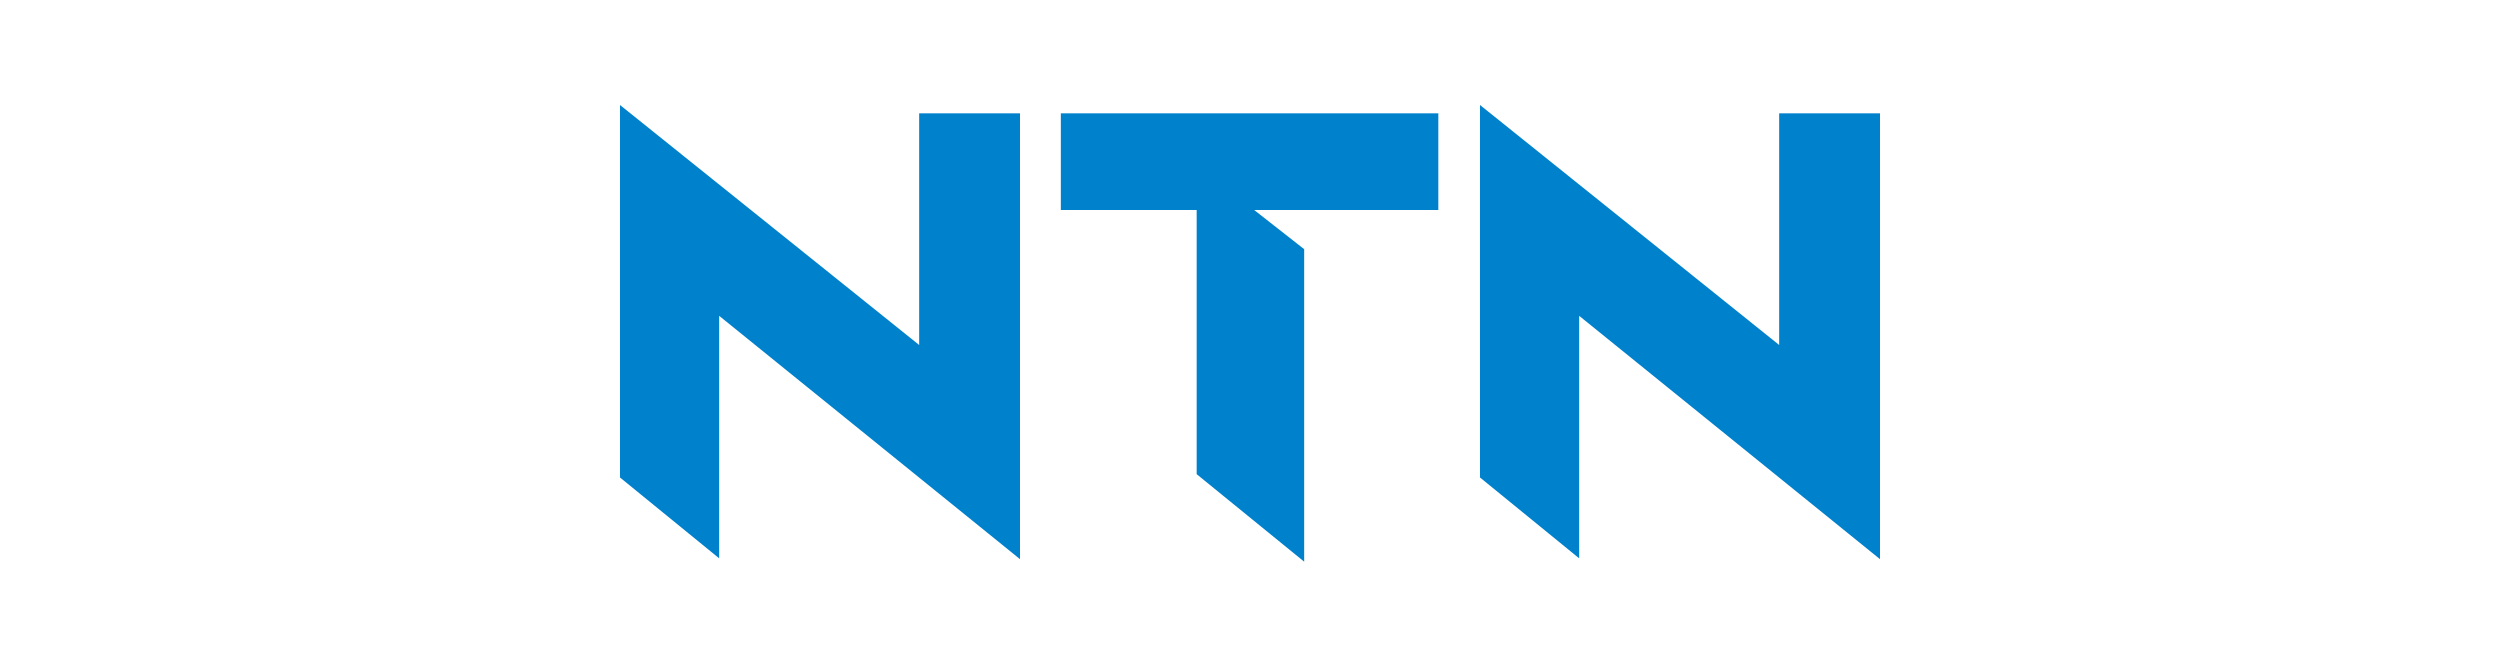 <?xml version="1.0" encoding="UTF-8"?>
<svg id="_レイヤー_1" data-name="レイヤー_1" xmlns="http://www.w3.org/2000/svg" version="1.1" xmlns:xlink="http://www.w3.org/1999/xlink" viewBox="0 0 300 80">
  <!-- Generator: Adobe Illustrator 29.2.1, SVG Export Plug-In . SVG Version: 2.1.0 Build 116)  -->
  <defs>
    <style>
      .st0 {
        fill: url(#linear-gradient2);
      }

      .st1 {
        fill: #010101;
      }

      .st2 {
        fill: #231815;
      }

      .st3 {
        fill: #020202;
      }

      .st4 {
        fill: url(#linear-gradient1);
      }

      .st5 {
        fill: #009a41;
      }

      .st6 {
        fill: #803b2d;
      }

      .st7 {
        fill: #00797e;
      }

      .st8 {
        fill: #1d4290;
      }

      .st9 {
        fill: #251e1c;
      }

      .st10 {
        fill: #01a4ce;
      }

      .st11 {
        fill: #5bb431;
      }

      .st12 {
        fill: #0081cc;
      }

      .st13 {
        fill: #005bac;
      }

      .st14 {
        fill: url(#linear-gradient);
      }
    </style>
    <linearGradient id="linear-gradient" x1="-261.7" y1="-258.7" x2="-261.7" y2="-285.3" gradientUnits="userSpaceOnUse">
      <stop offset="0" stop-color="#94c8ee"/>
      <stop offset="1" stop-color="#1b4895"/>
    </linearGradient>
    <linearGradient id="linear-gradient1" x1="-166.7" y1="-258.7" x2="-166.7" y2="-285.3" xlink:href="#linear-gradient"/>
    <linearGradient id="linear-gradient2" x1="-200.2" y1="-258.7" x2="-200.2" y2="-285.3" xlink:href="#linear-gradient"/>
  </defs>
  <g>
    <path class="st7" d="M103.3-403.7c-8,0-13.5-2.1-13.5-7.4v-18h6.8v17.8c0,3.6,4.5,4.5,7.5,4.5h6.3v-22.3h6.5v25.4h-13.5Z"/>
    <polygon class="st7" points="162.2 -406.8 177.1 -406.8 177.1 -403.7 155.5 -403.7 155.5 -429.1 177.1 -429.1 177.1 -425.9 162.2 -425.9 162.2 -418.3 176.6 -418.3 176.6 -415.1 162.2 -415.1 162.2 -406.8"/>
    <polygon class="st7" points="190.2 -403.7 183.4 -403.7 183.4 -429.1 190.2 -429.1 190.2 -418.3 203.7 -418.3 203.7 -429.1 210.5 -429.1 210.5 -403.7 203.7 -403.7 203.7 -415.1 190.2 -415.1 190.2 -403.7"/>
    <polygon class="st7" points="232.7 -429.1 225.1 -429.1 213.7 -403.7 220.5 -403.7 228.9 -424.3 234.1 -411.7 225.1 -411.7 226.7 -408.5 235.4 -408.5 237.4 -403.7 244.2 -403.7 232.7 -429.1"/>
    <path class="st7" d="M130.4-403.7h-6.8v-25.4h13.2c6.5,0,12.1,1.9,12.1,7.1s-2.7,6-7.2,6.8l9.1,11.4h-7.7l-10.2-13.7h3c3.6,0,5.8-2.1,5.8-4.3s-2.2-4.3-5.8-4.3h-5.5v22.2Z"/>
    <path class="st7" d="M72.1-417l14.5-12.1h-8.2l-15.1,12,14.8,13.4h8.7l-14.7-13.3M63.4-429.1h-6.9v25.4h6.9v-25.4Z"/>
    <polygon class="st11" points="52.1 -396.8 56.5 -392.8 236.8 -392.8 219.2 -370.1 226.6 -370.1 247.3 -396.8 52.1 -396.8"/>
  </g>
  <g>
    <g>
      <g>
        <rect x="133.3" y="-548.2" width="5.8" height="14.2"/>
        <rect x="142" y="-548.2" width="5.8" height="14.2"/>
        <path d="M160.6-543.1c.5-3.1.6-5,.6-5.2h-6.1s0,0,0,0c0,.9-.4,21.8-17.2,23.2,0,0-1.1.1-3.6.1l-.5,5.8h2.2c10.2-.2,17.8-5.1,21.9-14.8,1.4-3.3,2.2-6.5,2.6-9.1"/>
        <path d="M211.6-534.4v.2c-.2,1.1-1.2,8.4-14,9.1,0,0-.6,0-5.7,0h0s0,0,0,0l-.5,5.9h4.4c15.6,0,19.8-9.1,19.9-9.5v.2c2.4-4.7,2.3-11,2.4-11.3h0s-27,.1-27,.1l-.3,5.3h20.7c0,0,0,0,0,0"/>
        <polygon points="193.1 -548.3 192.8 -543 217.6 -543 217.9 -548.3 193.1 -548.3"/>
        <polygon points="159.2 -524.7 158.7 -519.2 186.5 -519.2 186.1 -539.6 180.2 -539.6 180.5 -524.7 165.6 -524.7 175.5 -548.3 169.1 -548.3 159.2 -524.7"/>
      </g>
      <path class="st6" d="M108.3-508.9c2,0,3.6-1.6,3.6-3.6v-17.5c0-2,1.6-3.6,3.6-3.6h8.2c2,0,3.6-1.6,3.6-3.6v-8c0-2-1.6-3.6-3.6-3.6h-8c-2,0-3.6,1.6-3.6,3.6v7.7c0,2.1-1.7,3.8-3.8,3.8h-7.9c-2.1,0-3.8-1.7-3.8-3.8v-7.6c0-2.1,1.7-3.8,3.8-3.8h8c2,0,3.6-1.6,3.6-3.6v-5.8c0-2-1.6-3.6-3.6-3.6h-8.2c-2,0-3.6,1.6-3.6,3.6v5.7c0,2-1.5,3.6-3.4,3.6h-8.2c-2,0-3.6,1.6-3.6,3.6v8.2c0,2,1.6,3.6,3.6,3.6h8.1c2,0,3.6,1.6,3.6,3.6v17.5c0,2,1.6,3.6,3.6,3.6h8.2Z"/>
    </g>
    <g>
      <path d="M87.2-577.4c.3-.7.5-1.3.5-1.5h1.2c-.1.5-.4,1.2-.6,1.5h5.3v10.9h-10.5v-10.9h4ZM92.5-576.4h-8.2v2.2h8.2v-2.2ZM92.5-573.2h-8.2v2.3h8.2v-2.3ZM92.5-570h-8.2v2.4h8.2v-2.4Z"/>
      <path d="M97.7-574.5c.5.2,1.4.7,1.9,1.1.2-.3.4-.5.6-.9,0,0-.9-.6-1.8-1l.5-.8c.7.3,1.1.5,1.7.9.3-.6.4-1.1.5-1.6h-2.5c-.9,1.6-1.6,2.3-2.1,2.8l-.6-.9c1.2-1.1,1.9-2.1,2.5-4l1.1.2c-.1.4-.2.6-.4.9h3.2c0,.5-.1.9-.3,1.6h2v-2.7h1.1v2.7h3.5v1h-3.3c.6,2.2,1.8,3.3,3.3,4.4l-.7,1c-.7-.5-2.5-1.9-3.3-4.6-.5,1.6-1.3,3.4-4,4.7l-.7-1c2.2-.9,3.5-2.5,3.9-4.5h-2.2c-1.1,3.1-3.6,4.6-5,5.3l-.6-1c.8-.3,1.9-.9,3-2-.1-.1-.9-.7-1.8-1.1l.5-.7ZM96-567c.8-.7,1.4-1.5,1.7-2.7l1,.4c-.7,1.9-1.5,2.7-1.9,3l-.9-.7ZM100-566.4c0-.3.1-.7.1-1.7s0-1,0-1.3h1c.1.9.1,1.8.1,2.9h-1.2ZM103.7-566.4c0-.7-.2-1.5-.8-2.9l1-.2c.1.3.7,1.6.9,3h-1.1ZM107.8-566.3c-.5-1.1-1.3-2.3-2-3.2l.9-.5c.9.9,1.7,2.2,2.1,3l-1,.7ZM107.6-576.4c-.5-.6-.9-1-1.8-1.7l.8-.6c.6.4,1.4,1.1,1.8,1.7l-.8.7Z"/>
      <path d="M120.4-573.9c-1.1.1-8.4.9-8.4,4s1.7,1.7,4.6,1.7,3.5-.1,4.3-.2v1.3c-.9,0-2,.1-4,.1s-6.1,0-6.1-2.9,2.8-3.5,3.7-3.9c-.4-.9-.5-1.7-.5-4.5h1.3c0,.4,0,.7,0,1.4,0,1.4,0,2.2.4,2.7,1.5-.4,2.6-.7,4.7-1v1.3Z"/>
      <path d="M125.1-566.3h-1v-7c-.4.6-.6.9-.9,1.2l-.5-1.1c1.2-1.4,1.9-3.7,2.1-5.7l1.1.2c-.1.8-.3,1.8-.8,3.1v9.3ZM135.5-567.7l-.2,1.1h-3.6c-2.6,0-3.9-1-4.3-1.4-.5.9-1,1.3-1.4,1.7l-.6-1c.4-.3.8-.7,1.4-1.5-.8-1.2-1-2.8-1.1-3.3h.9c0,.4.2,1.3.6,2.2.4-1.1.5-2.2.5-3.2h-1.9v-1c.5-.8,1.4-2.4,1.7-3.2h-1.6v-1h2.7v1c-.5,1-1.1,2.1-1.7,3.2h1.7c0,2.9-.7,4.7-.8,5.1,0,0,1.3,1.3,3.9,1.3h3.7ZM132.1-578.8v.9h2.6v1.9h.6v.9h-.6v1.9h-2.6v1h2.8v.9h-2.8v1h3.2v.9h-3.2v1.2h-1v-1.2h-2.3v-.9h2.3v-1h-1.9v-.9h1.9v-1h-1.8v-.9h1.8v-1.1h-2.5v-.9h2.5v-1.1h-1.8v-.9h1.8v-.9h1ZM133.8-577.1h-1.6v1.1h1.6v-1.1ZM133.8-575.1h-1.6v1.1h1.6v-1.1Z"/>
      <path d="M149.2-570.5c-.6.6-1.1,1.1-2,1.7,1.1.7,2.1,1,2.5,1.2l-.6,1c-1.4-.5-3.2-1.5-4.5-3.2v2.5c0,.6-.3,1-1,1h-1.6l-.2-1.1h1.4c.3,0,.3-.1.3-.3v-3.6h-3.8v-.9h3.8v-1h-4.4v1.1c0,1-.1,3.6-1.3,5.9l-.9-1c.2-.4.6-1.1.9-2.4.1-.8.3-1.2.3-2.6v-5.6h4.9v-1h1.1v1h5.5v1h-10.4v2.8h4.4v-.9h-3.8v-.9h3.8v-.6h1.1v.6h4v1.8h1.1v.9h-1.1v1.9h-4c.3.6.8,1.2,1.7,1.9.2-.1,1.2-1,1.9-1.8l.9.7ZM143.1-568.5c-.6.3-.9.5-3.8,1.7l-.4-1c1.6-.5,3.6-1.4,4-1.6l.2.9ZM140.4-571.2c.9.4,1.3.7,2,1.2l-.7.8c-.6-.6-1-.8-1.9-1.2l.6-.8ZM144.6-575v.9h2.9v-.9h-2.9ZM144.6-573.2v1h2.9v-1h-2.9Z"/>
      <path d="M162.3-577v1.1h-6c-.3.8-.5,1.3-.9,1.9.9-.6,1.5-.8,2.2-.8s1.8.3,2.1,1.6c.3-.1,2.2-.9,3.4-1.3l.3,1.2c-1.1.3-2.1.6-3.5,1.2,0,.5,0,1.1,0,1.5s0,.6,0,1h-1.2c0-.3,0-.8,0-1.3s0-.5,0-.8c-1,.5-2.7,1.4-2.7,2.5s1.5,1.2,3,1.2,2.4,0,3.6-.2v1.2c-.7,0-1.9.1-3.2.1s-4.6,0-4.6-2.2,2.4-3.1,3.8-3.7c-.1-.8-.5-1.1-1.2-1.1s-1.7.4-2.7,1.4c-.6.9-1.5,2-1.9,2.5l-.8-.9c1.2-1.1,2.3-2.6,3.1-5.1h-2.8v-1.1h3.1c0-.4.2-.7.3-1.5h1.3c0,.5-.1.8-.3,1.5h5.6Z"/>
      <path d="M169.1-575.3h1.8v1h-1.8v.2c.4.6,1,1.5,1.9,2.4l-.6,1c-.3-.4-.8-1-1.2-2v6.3h-1.1v-6.2c-.6,1.4-1.2,2.3-2.2,3.4l-.5-1.2c1.2-1.1,2.2-3.2,2.5-4h-2.3v-1h2.4v-2c-1.2.1-1.8.1-2.2.2l-.2-1c1.3,0,3.4-.2,4.8-.7l.5,1c-.4.1-1,.3-1.8.4v2.2ZM178.2-571.7v1.1c.1,0-1.3.3-1.3.3v4.1h-1.1v-3.8l-4.7,1v-1.1c-.1,0,4.7-1,4.7-1v-7.6h1.1v7.4l1.3-.3ZM173.8-572.1c-.7-.8-1.6-1.4-2.3-1.9l.7-.8c.8.5,1.7,1.1,2.4,1.9l-.8.9ZM174.4-575.4c-1-1.1-1.9-1.7-2.3-2l.6-.8c1.1.7,1.6,1.1,2.4,1.9l-.7.9Z"/>
      <path d="M190.2-573.5c-1.1,1-2.3,1.7-3.4,2.2v.3h5.6v1h-5.6v2.7c0,.9-.7,1-1.1,1h-2.5l-.2-1.2h2.2c.4,0,.4,0,.4-.4v-2.1h-5.8v-1h5.8v-1.1h.6c.3-.1,1.4-.6,2.2-1.3h-6.4v-1h8.2v.9ZM188.9-576.6c.4-.7.9-1.9,1-2.2l1.2.4c-.3.6-.6,1.3-1,1.8h2v3h-1.1v-2h-9.7v2h-1.1v-3h2c-.3-.8-.7-1.5-.9-1.8l1-.4c.5.7.9,1.4,1,1.9l-.7.3h6.3ZM185.9-576.7c-.2-.6-.6-1.3-1-1.9l1-.4c.6.8.9,1.7,1,2l-1,.4Z"/>
      <path d="M205.6-576.9v1.1h-3.5v2.7c0,.3.1.6.2.9,0,.3,0,.7,0,1,0,3.6-3.2,4.2-5.5,4.3l-.4-1.1c3.6,0,4.6-1.2,4.8-2.8-.1.3-.6,1.3-2.1,1.3s-2.5-1.3-2.5-2.7,1.1-2.7,2.8-2.7,1.2.3,1.5.5v-1.5h-6.7v-1.1h6.7v-1.5s1.2,0,1.2,0v1.5h3.5ZM200.9-572.6c-.1-.4-.3-1.2-1.5-1.2s-1.7.4-1.7,1.7.3,1.7,1.5,1.7,1.7-.7,1.7-1.6v-.6Z"/>
      <path d="M215.3-577c-.3.2-.7.6-1.1.8-1.7,1.4-1.9,1.5-2.8,2.2.5-.2,1.3-.5,2.4-.5,2,0,3.6,1.1,3.6,3.4s-2.3,4-4.8,4-3.5-1-3.5-2.2,1-1.9,2.3-1.9,2.6.1,3.2,2.7c.4-.2,1.6-.8,1.6-2.5s-.2-2.4-2.8-2.4-4.2,1.3-6,3.1l-.7-1c1-.8,4.1-3.3,6.7-5.6-2.3.2-3.1.2-5.3.2v-1.2c2.9,0,4,0,7.2-.2v1ZM211.4-570.1c-.8,0-1.2.5-1.2.9,0,.7.9,1.3,2.4,1.3s.8,0,1.1-.1c-.3-1.3-1.1-2.1-2.3-2.1Z"/>
    </g>
  </g>
  <g>
    <path class="st1" d="M96.8-138.6v25.8h-20.7v25.8h-38.6c.1-.2.2-.4.3-.5,12.2-16.3,24.5-32.6,36.8-48.9.4-.5.7-1.2,1.1-1.6s.6-.6.6-.6h20.6Z"/>
    <polygon class="st10" points="74.7 -138.6 24.5 -100 24.5 -138.6 74.7 -138.6"/>
    <path class="st1" d="M229.6-138.6c0,.3,0,.3.2.4,2.5,4.3,5.4,8.6,7.8,13l.5.6v-14.1h7.3v25.8h-7.6c-.2-.3-.5-.6-.6-.8-2.7-4.3-5.2-8.7-7.8-13s-.3-.3-.4-.3l.2.8v13.3h-7.5v-25.8h7.8Z"/>
    <path class="st3" d="M259.6-139.1c1.3-.2,4,0,5.2.2s1,.2,1.4.4c2.4.7,5.2,2.7,6.5,4.9,4.1,6.9,2.4,17.2-5.4,20.6-.8.1-1.6.5-2.3.7s-1.8,0-2.7.2-.4.3-.9.2c-1.2-.2-2.4-.3-3.6-.5-2.1-.5-4.8-2.2-6.3-4s-2.1-3.8-2.5-5.7-.5-3.7-.4-5.5.2-.1.2-.2c.1-1,.2-1.7.5-2.7.9-2.6,2.7-5.2,5.1-6.7s1.3-.7,1.8-.9c1.1-.4,2.1-.5,3.2-.7s.1-.2.2-.2ZM260.7-132.4c-.6.3-1.2.6-1.8.9-.4.4-.9.9-1.2,1.3s-.1.4-.2.5c-.9,2.2-.9,5-.2,7.3s.2.7.4,1.1.4.3.4.5c.4.4.9.9,1.3,1.2s.6.3.7.4.4,0,.5.2c1.2,0,2.4,0,3.4-.5s.2-.3.4-.4.1,0,.2,0c.6-.5.9-1.1,1.3-1.7.6-2.1.8-4,.5-6.2s-.2-.1-.2-.2c0-.6-.1-1.2-.4-1.8s-.4-.5-.5-.7,0-.1,0-.2c-.1-.2-.4-.5-.6-.6s-.1,0-.2,0c-.4-.3-.8-.7-1.2-.9s-.4,0-.5-.2h-2.1Z"/>
    <path class="st3" d="M170.5-112.8v-25.8h14.3c0,0,.1.2.2.2,1.5.3,2.1.4,3.6,1.2s2.6,1.9,3.5,3.3,1.4,2.9,1.6,3.9c1.5,6.1-.2,14-6.7,16.6-.6.2-1.3.2-2,.4s-.1.2-.2.2h-14.3ZM178.4-132.2l-.3.3v12.5l.3.3h3.4c0,0,.1-.2.2-.2.4,0,.9,0,1.2-.2s.6-.3.7-.4.2-.3.4-.4.1,0,.2,0c.6-.4,1.1-1.4,1.3-2s.2-.8.4-1.2.2-.1.2-.2c0-.3,0-.7,0-1.1s.2-.1.2-.2c0-.4,0-1,0-1.4s-.2-.1-.2-.2c-.1-.9-.2-1.8-.5-2.7s-.6-1-.7-1.2-.5-.5-.6-.6-.1,0-.2,0c-.4-.3-.4-.3-.9-.5s-.6-.3-.7-.4c-.2,0-.5,0-.7,0s-.1-.2-.2-.2h-3.4Z"/>
    <path class="st3" d="M220.4-112.8h-8.3l-.3-.3c.1-.4-.1-.6-.2-.7-.2-.7-.3-1.4-.5-2.1s-.4-.6-.4-.6h-8l-.3.3c.1.4-.1.6-.2.7-.2.7-.3,1.5-.5,2.1s-.3.3-.2.6h-8.5l9.3-25.8h8.8l.3.3,9.1,25.5ZM209.1-122c0-.3-.1-.3-.2-.4-.4-1-.5-2.1-.9-3.2s-1-2.6-1.2-3.9.1-.6,0-.6c-.3.2-.2.4-.3.6-.5,2.3-1.3,4.5-2,6.8s-.2.1-.2.2c0,.2,0,.4,0,.6h4.8Z"/>
    <path class="st3" d="M169.1-112.8h-8.3l-.3-.3c0-.2,0-.4,0-.5-.2-.7-.6-1.6-.9-2.3s0-.4-.3-.6h-8l-.3.3c0,.2,0,.4,0,.5-.2.8-.7,1.7-.9,2.5s0,.3,0,.4h-8.5l9.3-25.8h8.8l.3.3,9.1,25.5ZM153.1-122h4.8c0-.3-.1-.3-.2-.4-.6-1.8-1.3-4.1-1.8-6.1s-.2-.9-.4-1.2.2-.5-.4-.4c0,.3,0,.7,0,1-.2,1.5-1.3,4-1.8,5.5s-.3.9-.4,1.1,0,.4,0,.6Z"/>
    <polygon class="st3" points="145.2 -138.6 145.2 -131.5 138.1 -131.5 138.1 -113.1 137.8 -112.8 129.7 -112.8 129.7 -131.5 122.6 -131.5 122.6 -138.6 145.2 -138.6"/>
  </g>
  <g>
    <g>
      <path class="st14" d="M-277.7-258.7c0-6.5,2.1-11.9,5.5-15.4,2.9-2.9,6.3-4.4,10.5-4.4s7.6,1.4,10.5,4.4c3.4,3.5,5.5,8.9,5.5,15.4h16.4c0-16.1-13.4-27.6-32.4-27.6s-32.4,11.5-32.4,27.6h16.4Z"/>
      <path class="st4" d="M-158.8-284.6c0-.4-.3-.7-.7-.7h-14.4c-.4,0-.7.3-.7.7v25.9h15.9v-25.9Z"/>
      <path class="st0" d="M-192.3-284.6c0-.4-.3-.7-.7-.7h-14.4c-.4,0-.7.3-.7.7v25.9h15.9v-25.9Z"/>
      <path class="st8" d="M-261.7-231c19,0,32.4-11.5,32.4-27.6h-16.4c0,6.5-2.1,11.9-5.5,15.5-2.9,2.9-6.3,4.4-10.5,4.4s-7.6-1.4-10.5-4.4c-3.4-3.5-5.5-8.9-5.5-15.5h-16.4c0,16.1,13.4,27.6,32.4,27.6Z"/>
      <path class="st8" d="M-173.9-232h14.4c.4,0,.7-.3.7-.7v-25.9h-15.9v25.9c0,.4.3.7.7.7Z"/>
      <path class="st8" d="M-208.7-245.3c-1.1,4.9-5.7,7.1-16.4,6.1-.5,0-.7.3-.7.6v6.4c0,.4.3.8.7.8,8.7,1,18.1.4,23.7-2.2,4.2-2,6.8-4.8,8-8.7.9-2.8,1.1-6.5,1.1-10.9v-5.6h-15.9v5.4c0,3,0,6-.5,8Z"/>
    </g>
    <g>
      <g>
        <path class="st9" d="M-274.2-309.8c-.1,0-.3.2-.5.5-.1.1-.2.3-.3.3-.1,0-.3,0-.7,0h-2.4c-.6,0-1.2,0-1.7,0-.2,0-.5,0-.7,0-.1,0-.3,0-.3,0,0,0,0,0,0,0,0,0,0,0,0,.1l.3.3c0,0,.1.1.2.1.1,0,.3,0,.5,0,.5,0,1,0,1.5,0s.5,0,.5.5,0,1.2-.1,1.4c0,.2-.1.2-.3.2-.3,0-.4,0-.5-.1-.2-.1-.4-.3-.5-.3,0,0-.2,0-.2,0-.2,0-.2,0-.2.2s0,.4,0,.7c0,.2,0,.4,0,.5,0,1.2,0,2.8,0,3.4,0,1,0,1.1,0,2.4,0,0,0,.2,0,.3,0,.4.2.6.5.6s.5-.1.7-.6c0-.3.2-.3.4-.3h2.7c.1,0,.3,0,.4.3,0,.2,0,.4.5.4s.8-.3.8-.9,0-.2,0-.5c0-.7,0-1.9,0-2.2,0-1.4,0-2.4,0-2.8,0-.1,0-.2,0-.2,0,0,.2-.2.3-.2,0,0,.1,0,.1-.2,0-.3-1-.9-1.2-.9s-.1,0-.2.1c0,0-.1.2-.2.2,0,.1-.2.1-.4.1h-1.6c-.2,0-.4,0-.4-.2s0-.1.8-1.4c.2-.4.3-.4.6-.4h2.2c.5,0,.8,0,.8-.2s-1.1-1.1-1.3-1.1ZM-275.6-302.3h-2.7c-.5,0-.5-.1-.5-.8s0-.8.5-.8h2.7c.5,0,.5.2.5.8s0,.8-.5.8ZM-275.6-304.4h-2.7c-.4,0-.4-.2-.4-.4v-.7c0-.2,0-.5.4-.5h2.7c.4,0,.4.2.4.4v.7c0,.2,0,.5-.4.5ZM-278.3-301.8h2.7c.1,0,.4,0,.4.5,0,1.1-.1,1.1-.4,1.1h-2.7c-.3,0-.4,0-.4-1.1s.2-.5.4-.5Z"/>
        <path class="st9" d="M-282.5-306c-.1,0-.2.1-.4.3-.2.3-.2.3-.4.3s-.4,0-.7,0c-.3,0-.5,0-.6,0h0c0,0-.5,0-.6,0s0,0,0,0,0,0,0,.1l.3.3c0,0,0,.1.2.1s0,0,.2,0c0,0,.1,0,.2,0s.1,0,.2,0c.3,0,.9,0,1.6,0h.3c.3,0,.7,0,.7-.2s-.7-.9-1-.9Z"/>
        <path class="st9" d="M-283.2-308.1c.2-.2.2-.2.3-.2.3,0,.9.8,1.1,1.3h0c.4.9.5,1.1.8,1.1s.6-.4.6-.8-.3-.9-.7-1.2c-.5-.4-1-.6-1.4-.7,0,0-.1,0-.1,0,0,0,0,0,0-.1.1-.1.2-.1.2-.2,0-.2-.1-.2-.5-.5,0,0,0,0-.2,0-.5-.3-.8-.5-.9-.5-.1,0-.1.1-.1.2,0,1-1.1,3.3-2.4,4.8,0,0-.1.2-.2.3-.3.3-.3.4-.3.4s0,0,0,0c0,0,.3,0,.5-.2,1.5-1.2,2.7-3.1,3.1-3.6Z"/>
        <path class="st9" d="M-280.9-300.1c0-.1,0-.6,0-.8,0-.5,0-1.4,0-1.7,0-.2,0-.2.1-.3,0,0,.2-.1.2-.2,0,0,.1-.1.1-.2,0-.2-.9-1-1-1s-.2,0-.2.2c0,0-.2.2-.2.3-.1.1-.2.2-.4.2h-1.3c-.9,0-1.7,0-2,0-.2,0-.5,0-.7,0s-.1,0-.1,0,0,0,0,.1l.3.3c0,0,.1.1.2.1.1,0,.8,0,1,0,.3,0,.4,0,.4.5s0,1,0,1.5c0,.3,0,1,0,1.8,0,1,0,2.2,0,2.6s0,.4.4.4c.8,0,.8-.6.8-1,0-1.6,0-3.3,0-4.9h0c0-.8,0-.8.4-.8h.5c.3,0,.4,0,.4.5v2c0,.8-.1.8-.5.8s-.4,0-.6,0-.2,0-.2.1,0,.1.3.4c.2.2.3.3.4.5.2.2.2.2.4.2s1.2-.3,1.2-1.4Z"/>
        <path class="st9" d="M-274-298.6c-.5-.3-2.2-.9-2.5-.9s-.1,0-.1.1,0,.1.3.3c.5.4,1.2,1,1.6,1.4.8.9.9,1,1.2,1s.5-.3.5-.7c0-.7-.7-1.1-1-1.3Z"/>
        <path class="st9" d="M-277.7-299.2s-.4-.3-.5-.3-.1,0-.2.2c0,0,0,.2-.1.2-.5.7-1.5,1.4-2,1.7-.5.3-1.2.6-1.5.9,0,0-.1,0-.1.1,0,0,0,0,0,0,.2,0,1.6-.3,2.3-.7.2-.1,1.6-.8,2.1-1h.2c0,0,0,0,0,0,.3,0,.5,0,.5-.3s-.3-.4-.6-.7Z"/>
      </g>
      <g>
        <path class="st9" d="M-258-309.1c.2.2.4.4.7.8h0c.4.5.5.6.6.6s.2,0,.3-.2c.2-.2.2-.5.1-.7-.1-.5-.6-.8-1.4-.8s-.4,0-.4,0c-.1,0-.2,0-.2.1,0,0,.1.1.2.2Z"/>
        <path class="st9" d="M-264.5-300.8c0,0,0,0,0,0s-.1,0-.4,0c-.3,0-.8.2-.9.2-.2,0-.2,0-.2-.2,0-.1,0-1.6,0-3s0-1,0-1.1c0,0,0-.2.2-.2,0,0,.8,0,.8,0,.5,0,.9,0,.9-.3s-.7-1.1-1-1.1-.3.3-.4.4c0,0,0,.1-.1.2,0,0-.1.1-.2.1-.1,0-.2,0-.2-.5s0-2.2,0-2.3c0,0,0-.1.1-.2.2-.1.2-.2.2-.3,0-.2-.2-.2-.3-.3-.4,0-1.1-.2-1.3-.3-.2,0-.2.1-.2.2s0,0,0,.1c0,.1,0,.4.1.6,0,.4,0,1.9,0,2.4s0,.6-.3.6-1,0-1.2,0,0,0,0,0,0,0,0,.1c0,0,.3.3.3.4,0,0,0,.1.2.1.2,0,.7,0,.8,0s.2,0,.3.2c0,.2,0,.8,0,3.1s0,1.5-.3,1.6c-.2,0-.8.1-1,.1s-.3,0-.4,0-.2,0-.2.2c0,0,.5,1.3.5,1.4,0,.1.1.3.3.3s.2,0,.4-.4c0-.1.9-.5,1.6-.8,1.4-.7,2-1,2-1.2Z"/>
        <path class="st9" d="M-255.3-300.5c0,0,0,0-.2.4-.5,1-1,1.7-1.1,1.7-.2,0-1.1-1.4-1.1-1.7s0-.2.1-.4c.8-1.3.9-1.5,1.4-2.8,0-.2.1-.3.2-.4.3-.2.3-.2.3-.3s0-.2-.5-.4c0,0-.7-.3-.8-.3s-.2.1-.2.5c0,.7-.9,2.9-1.1,2.9s-.1-.1-.2-.2c-.2-.5-.6-2.3-.6-3.7s0-.4.4-.4h2.3c.6,0,.9,0,.9-.3s-1.1-1.1-1.2-1.1c-.2,0-.3.3-.5.7,0,.1-.1.2-.4.2-.1,0-1.1,0-1.1,0-.4,0-.4-.1-.4-.5s0-1.6,0-2c0,0,0-.2.1-.3,0,0,.3-.3.3-.4,0-.4-1.6-.5-1.6-.5,0,0-.1,0-.2,0,0,0,0,.1,0,.3,0,.1,0,.3,0,.3,0,.3,0,1.7,0,2.6s0,.4-.3.4h-.8c-.7,0-1.6,0-2,0-.2,0-.5,0-.7-.1,0,0-.1,0-.1,0s0,0,0,.2c.1.2.3.5.3.5,0,0,0,.1.2.1s.2,0,.3,0c.5,0,1.5,0,1.9,0h.8c.3,0,.4,0,.4.4.2,2.2.4,3.4.9,4.9,0,.2.1.3.1.4,0,.1,0,.2,0,.2-.2.5-1.3,1.9-2.8,3.1-.1,0-.3.2-.4.3,0,0,0,0,0,.1,0,0,0,0,0,0s0,0,.7-.3c.3-.2,1.5-.9,2.8-2.2.1-.1.2-.1.2-.1,0,0,.1,0,.2.2.2.4,1.6,2.5,2.4,2.5s.6-.2.6-.6,0-.2-.1-.4c0-.1-.1-.3-.1-.4s.1-.6.3-1.2c.2-.6.3-1.3.3-1.5s0-.1-.1-.1Z"/>
        <path class="st9" d="M-259.7-299.9c0,0,0,0,0,0s-.1,0-.3.1c-.8.2-4,1-4.7,1s-.5,0-.6,0-.1,0-.2,0c0,0,0,.1,0,.2.1.3.7,1.3.8,1.3,0,.1.1.1.2.1s.2,0,.3-.3c0,0,.1-.1.2-.2.1,0,.8-.4,1.5-.7,2.1-1,2.8-1.4,2.8-1.5Z"/>
        <path class="st9" d="M-260.6-303.8c0,0,.2-.2.2-.4,0-.2-.7-.5-1-.7-.1,0-.2,0-.2,0-.1,0-.2.1-.2.2-.1.2-.3.2-.5.2h-.4c-.2,0-.3,0-.6-.1-.1,0-.4-.2-.5-.3-.1,0-.2,0-.3,0-.2,0-.2.1-.2.2,0,.2,0,.5,0,.7,0,.3,0,2.2,0,2.4s0,.3,0,.6c0,.2,0,.5,0,.6,0,.2.1.5.4.5.5,0,.7-.2.8-.7,0-.2,0-.3.3-.3h.5c.1,0,.3,0,.3.2,0,.3.1.5.5.5.7,0,.7-.6.7-.8s0-.4,0-.7c0-.3,0-.6,0-.7,0-1.2,0-1.2.2-1.3ZM-261.9-302.9c0,1.4,0,1.4-.4,1.4h-.6c-.1,0-.2,0-.3-.1,0,0,0-.6,0-1.4s0-.8.3-.8h.6c.3,0,.3,0,.3,1Z"/>
      </g>
      <path class="st9" d="M-242.3-306c-1.3,0-2.3,1.3-2.8,2.1,0,0-.3.4-.4.6-.2.2-.2.2-.3,0-.4-.8-1-.9-1.3-.9s-.4,0-.6.1c-.2,0-.3.1-.4.2,0,0,0,0,0,0,0,0,0-.2,0-.2.4-.7.4-.8.8-1.6.1-.3.2-.5.3-.6,0-.2.2-.2.3-.3.7-.3,1.8-.7,1.8-1.2s-.6-.4-.7-.4h0c-.6,0-.6,0-.6-.2,0-.4-.5-.5-.8-.5s-.7.1-.7.3,0,0,0,.1c0,0,.2.2.3.3.1.2.1.4.1.5,0,.3,0,.6-1.2.6s-.8-.2-1-.3c-.2,0-.4-.3-.6-.3s-.1.1-.1.2c0,.6.8,1.4,1.4,1.4s.6,0,.9-.1c0,0,0,0,0,0,0,.2-.6,1.4-1.3,2.2-.4.4-.7.8-1,1.2-.3.4-.5.7-.5.9s.2.5.6.5.7-.4.9-.8c.4-.9,1.3-1.5,1.8-1.5s.7.8.7,1.5,0,.4-.2.5c-1.4,1.1-2,1.6-2,2.6s1.1,2,2.9,2,2.7,0,2.7-1-.5-.6-.8-.6-.5,0-.9.2c-.4,0-1,.2-1.4.2-1.2,0-1.9-.3-1.9-1s1.2-1.7,1.4-1.7c0,0,0,0,0,.2,0,.2,0,.7,0,.8,0,.5.2.8.5.8s.6-.4.6-1.1,0-.7,0-.9c0-.3,0-.5.2-.6.3-.2,1.5-.6,2.4-1,.9-.4,2.1-.9,2.1-1.6s-.6-1.4-1.4-1.4ZM-242.7-305.4c.1,0,.5,0,.5.4,0,.8-2.4,1.9-2.8,2.1,0,0,0,0,0,0,.2-.4,1.3-2.4,2.4-2.4ZM-246.5-307.8c0,0,0-.4.2-.4s.5,0,.5.2-.4.2-.6.3c0,0,0,0,0,0Z"/>
      <g>
        <path class="st9" d="M-232.8-306.3c.4,0,.4,0,.4.1,0,0-.3.3-.4.5-.3.3-.4.4-.4.5s0,0,.1,0,.1,0,.3-.1c.5-.3.9-.5,1.4-.6.2,0,.5,0,.8,0,.6,0,.7,0,.7-.4s-.5-1.2-1.5-1.2-1,0-1.2,0c-.6,0-1.1,0-1.5-.1-.4,0-.8-.2-1.1-.3,0,0-.2,0-.2,0-.1,0-.1,0-.1,0,0,.2.7,1.1,2.7,1.5Z"/>
        <path class="st9" d="M-229.8-299.5s-.2,0-.5,0c-1.2.1-1.9.2-3.2.2-.8,0-1.8-.3-2.4-.9-.2-.2-.4-.6-.5-1,0-.1,0-.2-.1-.2,0,0-.3.2-.3.8,0,2.4,3.3,2.7,4.7,2.7s3.4,0,3.4-.9-.4-.7-1-.7Z"/>
      </g>
      <g>
        <path class="st9" d="M-220.5-308.2c0,0,.1.1.1.1,0,0-.2.4-.4.6-.2.2-.3.3-.3.4s0,.1.1.1.2,0,.4-.2c0,0,.2,0,.2-.1.3-.1.4-.1,1.4-.1s.5-.3.5-.5c0-.4-.3-.7-.7-.8-.2,0-.4-.1-.8-.2-.5,0-.9-.2-1.1-.3-.2,0-.2,0-.3,0,0,0-.1,0-.1.1s0,.1,0,.2c.2.2.7.6.8.7Z"/>
        <path class="st9" d="M-215.5-299.1c-.2,0-.7,0-1.2.2-.6.1-1.2.2-1.4.2-.7,0-.8-.5-.8-.8s0-.7,0-1c0-.6-.5-1.1-1.1-1.1s-.2,0-.3,0c0,0-.1,0,0,0,.1-.2.7-.7.9-.9.2-.2.6-.5.8-.7.8-.7,1.1-1.2,1.1-1.6s-.5-.9-1.1-.9-.4,0-.6.1c-1.4.5-1.5.5-2,.5s-.3,0-.5,0c-.2,0-.5-.2-.7-.2s-.2,0-.2.2.4,1.3,1.3,1.3.9-.3,1.2-.6c.3-.2.6-.5.8-.5s.2,0,.2.2c0,.3-.5.9-1.2,1.7-.5.6-.6.7-1.3,1.4-2.3,2.5-2.5,2.8-2.5,3.3,0,.2.2.6.6.6s.7-.3,1-.8c0-.2.4-.7.5-.9.7-1,1.4-1.3,1.8-1.3s.4,0,.4.7c0,.2,0,.3,0,.6,0,1,.3,2,2.1,2s2.9-.2,2.9-1-.4-.6-.8-.6Z"/>
      </g>
      <path class="st9" d="M-191.9-298.7h0c-.3,0-.8-.2-2.1-.9-2.3-1.3-3.6-3.2-3.8-3.7,0,0,0-.2.1-.2h4.9c.6,0,.9,0,.9-.3s-1.3-1.2-1.5-1.2-.4.2-.7.7c-.2.3-.2.2-.9.2h-2.8c-.4,0-.5-.1-.5-.5s0-1.8,0-1.9c0-.2.2-.3.4-.3h3.8c.6,0,.9,0,.9-.3s-1.3-1.2-1.5-1.2-.3.2-.7.6c-.2.3-.3.3-1,.3h-1.5c-.3,0-.4,0-.4-.4,0,0,0-1,0-1,0-.4,0-.5,0-.6,0,0,0,0,0,0,.2-.2.2-.2.2-.3,0-.4-1.2-.6-1.4-.6-.3,0-.4,0-.4.2s0,.4.1.7c0,.5,0,1.3,0,1.7s-.1.4-.4.4h-1.7c-.8,0-1.5,0-2.1,0-.3,0-.5,0-.7,0s-.1,0-.1,0,0,0,0,.1c0,.1.3.4.3.4,0,0,.1.1.2.1s.2,0,.3,0c.2,0,.6,0,1.9,0h1.8c.2,0,.3,0,.4.3,0,0,0,.7,0,1.8s0,.6-.4.6h-3c-.8,0-1.7,0-2.1,0-.4,0-.5,0-.7,0s-.1,0-.1,0,0,0,0,0c0,0,.4.5.4.5,0,0,0,.1.2.1s.2,0,.3,0c.3,0,1,0,1.9,0h2.5c.1,0,.2,0,.1.2-.3.7-2.6,4-5.2,5.5-.2,0-.3.1-.3.2s0,0,.1,0c1,0,3.9-1.9,5.9-4.6.1-.2.2-.2.2-.2,0,0,0,0,0,.3,0,.5,0,2-.1,3.3,0,.8,0,1.5,0,1.6,0,.5.3.6.5.6s.9-.2.9-.9,0-.9,0-1.3c0-.6,0-3.4,0-4v-.4c0,0,0-.1,0,0,0,0,0,.2.2.4,1.4,2.9,4.2,5.1,4.7,5.1s.1,0,.2-.1c.1-.2.3-.4.8-.6.1,0,.4-.2.5-.2.1,0,.1,0,.1,0,0-.1,0-.1-.3-.2Z"/>
      <g>
        <path class="st9" d="M-174.8-299c-.7-.1-1.1-.3-1.4-.4-2.2-.8-4.3-3.4-4.3-3.7s.1-.1.2-.1h4.5c.5,0,.9,0,.9-.3s-1.2-1.2-1.4-1.2-.2,0-.7.7c-.1.2-.2.2-.9.2h-1.7c-.1,0-.1,0-.1,0s0,0,.3-.4c.4-.4,1.2-1,1.6-1.4,0,0,.1-.1.3-.2.3-.1.4-.2.4-.3,0-.3-1.2-1-1.5-1s-.2.2-.2.4c0,.5-.6,1.6-1.1,2.3-.2.3-.5.6-.8.6s-.3-.2-.3-.5,0-2.5,0-2.7c0-.4,0-.5.4-.5h3.7c.5,0,.9,0,.9-.3s-1.2-1.1-1.3-1.1-.3.2-.5.5c-.1.1-.3.2-.3.3-.1,0-.3,0-.7,0h-1.7c-.3,0-.3-.1-.3-.4,0-.5,0-.6.2-.7h0c.2-.2.2-.3.2-.4,0-.3-1.5-.6-1.6-.6s-.2,0-.2.2c0,0,0,.3,0,.4,0,.1,0,.5,0,.7,0,.6,0,.8-.3.8h-1.6c-.8,0-1.4,0-2.1,0,0,0-.2,0-.3,0-.1,0-.3,0-.4,0s-.1,0-.1,0,0,0,0,0c.1.2.4.5.4.5,0,0,0,.1.2.1s.2,0,.4,0c.2,0,.8,0,1.9,0h1.7c.1,0,.2,0,.2,0,.1.1,0,.3,0,.6v2.6c0,.3,0,.4-.3.4h-3c-.6,0-1.2,0-1.8,0,0,0-.3,0-.6,0-.1,0-.3,0-.3,0s0,0,0,0,0,0,0,.2l.3.4c0,0,.1.1.2.1s.2,0,.3,0c.3,0,.9,0,1.9,0h2c.2,0,.2,0,.2.1,0,.6-1.9,3-4.8,5-.7.4-.7.5-.7.5,0,.1,0,.2.3.2.1,0,.7-.3.9-.4,2.9-1.4,4.3-3.2,4.9-3.9.3-.4.5-.6.5-.6.1,0,.1.1.1.3,0,.3,0,3.3,0,4,0,.3,0,.9,0,1.2s0,.7.5.6c.7,0,.9-.5.9-1s0-1.6,0-2.7c0-1.2,0-2.5,0-2.9s0-.2,0-.2,0,0,0,0c.2.3.2.3.3.6,1.6,3,4.1,4.5,4.5,4.7.1,0,.1,0,.3-.1.2-.2.3-.3.6-.5.1,0,.6-.3.7-.3.2,0,.2-.1.2-.1,0-.1-.2-.2-.3-.2Z"/>
        <path class="st9" d="M-185.7-306.3c.1.2.4.6.5.9.5,1.1.6,1.3,1,1.3s.6-.4.6-.8c0-.7-.7-1.2-1.4-1.7-.6-.4-1-.6-1.1-.6s-.2,0-.1.1c0,.1,0,.2.5.7Z"/>
      </g>
      <path class="st9" d="M-160.1-301.7h0c-.9-.4-2.3-1.1-4.1-2.8-1.1-1.1-1.5-1.2-1.9-1.2-.5,0-.8,0-2.1,1.1-.6.5-1.7,1.1-2.4,1.1-.2,0-.3,0-.3.2,0,.3.9,1,1.5,1s.2,0,.3,0c0,0,1.2-1.1,1.2-1.2h0c1.2-1.2,1.3-1.3,1.8-1.3s.5.2.8.5c.6.6,1.7,1.7,2.3,2.3,2.2,2.1,3.6,2.2,3.7,2.2.4,0,.6-.5.6-.6,0-.5-.6-.8-1.3-1.1Z"/>
    </g>
  </g>
  <g>
    <path class="st13" d="M50.9-272.1c4.4,15.1-11.6,33.4-28.3,33.8-10.4.2-17.2-7-17-16.1.2-10.7,11.3-22.6,23.5-22.6,8.5,0,12.4,5.4,13.1,9.7.7,4.2-3,8.5-5.7,9.7,0,0,4.5,7.2,4.5,7.2,3.9-2.1,6-6,5.7-9.2-.4-3.9-4.2-10.2-13.4-10.1-11.9.2-25.8,13.2-22.9,26.6,1.6,7,7.5,12.2,16.5,12,17.8-.4,32.6-19,28.3-33.8,0,0-4.5-7.1-4.4-7.1Z"/>
    <g>
      <path class="st13" d="M129.2-253.6v1.7h-12.1v-1.7h12.1Z"/>
      <path class="st13" d="M162.1-255.1v1.5h-6v.6c-.1,2.5-.8,4.3-2.2,5.8-1.2,1.2-2.7,1.8-5.1,2.3l-.7-1.4c1.2-.2,3.3-.7,4.7-2,1.1-1.1,1.6-3,1.6-4.7v-.6h-7.2v-1.5h15ZM159.2-259.7v1.5h-10.4v-1.5h10.4ZM160.2-258.2c-.2-.9-.4-1.8-.8-2.6l1.1-.3c.4.8.7,1.7.9,2.6l-1.2.3ZM162.2-258.5c-.4-1.2-.5-1.7-.9-2.7l1-.3c.4.7.8,2,1,2.6l-1.1.3Z"/>
      <path class="st13" d="M170-244.7h-1.6v-7c-2.9,1.9-4.7,2.6-5.9,3l-.8-1.4c5.2-1.8,8.9-4.8,11.1-7.8l1.4,1c-2.1,2.2-3.1,3.1-4.2,4v8.1Z"/>
      <path class="st13" d="M181.4-255.2c-1.3-1-3.9-2.2-5.5-2.6l.8-1.4c1.9.5,4.1,1.5,5.7,2.5l-1,1.6ZM176-247.1c2.3-.2,5.9-.5,9.1-3.4,2.1-1.9,3.4-4.5,4.4-7.5l1.6.7c-1.3,3.7-2.5,6.3-4.9,8.3-2.7,2.3-6.1,3.4-9.5,3.7l-.6-1.8Z"/>
      <path class="st13" d="M191.4-253.6c2.9-1.7,4.7-4.2,5.7-7l1.8.3c-.3.7-.5,1.3-1.1,2.4h7.9c-.6,3.4-1.9,6.6-4.2,9-2.7,2.8-6.2,3.6-8.4,4l-.7-1.5c4-.6,9.2-2.2,11.3-10h-6.9c-1.9,2.6-3.4,3.5-4.3,4.1l-1-1.2ZM203.6-258.4c-.4-1.1-.5-1.5-1-2.5l1.2-.3c.4.8.8,1.7,1,2.5l-1.3.3ZM206.1-258.5c-.1-.4-.5-1.4-1-2.5l1.2-.3c.4.8.8,1.6,1.1,2.5l-1.3.4Z"/>
      <path class="st13" d="M207.4-246.4c1-.4,2.7-1.1,5.2-3.3,3.6-3.2,4.8-6.2,5.5-8.2h-9.8v-1.5h12c-.3,1.2-1,4-3.6,7.5,2.2,1.7,4.3,3.6,6.3,5.5l-1.3,1.3c-2-2.3-4.7-4.7-5.9-5.7-2,2.4-4.5,4.5-7.4,5.7l-1-1.3Z"/>
      <g>
        <path class="st13" d="M82.2-260.2v1.4h-6.8v5h6.1v1.4h-6.1v5.8h7.5v1.5h-16.6v-1.5h7.5v-5.8h-6.1v-1.4h6.1v-5h-6.9v-1.4h15.3Z"/>
        <g>
          <path class="st13" d="M84.6-260.2v1.5h11.4c-.5.7-2.9,2.1-5.4,2.9,0,0,0,5.6,0,9s-.3.7-.7.7h-3.2s.2,1.5.2,1.5h3.4c1.4,0,2-.8,2-2.1v-8.1c2.8-1,5.1-2.6,6.1-3.8v-1.6h-13.6Z"/>
          <rect class="st13" x="83" y="-253.8" width="16.4" height="1.4"/>
          <rect class="st13" x="90.6" y="-256.2" width="1.6" height="3.4"/>
        </g>
      </g>
      <g>
        <g>
          <path class="st13" d="M271.4-249.7c.6.7,1.8,2.1,2.1,2.5-1.2.3-6.6.8-8.7.9.8-1.1,1.6-3.4,2.2-5h9.2v-1.4h-15.8v1.4h4.7c-.3,1.2-1.6,4.1-2.3,5h-2.3s.2,1.7.2,1.7c7.7-.1,13.5-1.4,13.5-1.4,0,0,.8,1,1.1,1.7l1.5-.7c-1.1-2.3-3.3-4.7-3.8-5.3l-1.6.6Z"/>
          <path class="st13" d="M268.6-259.8c.9,1.4,4.8,4.4,7.7,5.7l.7-1.5c-3-1.1-6.5-3.9-7.7-5.6h-1.6c-1.7,2.3-5,4.8-7.9,5.6l.8,1.5c3.5-1.4,6.9-4.5,8-5.7Z"/>
          <rect class="st13" x="263.7" y="-256.1" width="9.4" height="1.4"/>
          <rect class="st13" x="284.9" y="-255.8" width="8.7" height="1.4"/>
          <rect class="st13" x="284" y="-246.5" width="10.3" height="1.4"/>
        </g>
        <g>
          <g>
            <path class="st13" d="M284.5-258.5h-6.6v1.5h4.8c-.6,2.6-3.6,5.4-5.8,6.5l1,1.2c2.5-1.7,6.5-5.3,6.5-9.2Z"/>
            <rect class="st13" x="288.4" y="-261.1" width="1.5" height="15.2"/>
          </g>
          <rect class="st13" x="280.7" y="-253.2" width="1.4" height="8.7"/>
          <path class="st13" d="M280.9-253.1l1.4-.6s1.6,1.7,3.3,2.8l-.7,1.2c-1.1-.6-4-3.4-4-3.4Z"/>
          <rect class="st13" x="280.7" y="-261.1" width="1.4" height="3"/>
        </g>
        <g>
          <g>
            <path class="st13" d="M228.1-255c.3.9,1.2,3.5,2.7,5.1l.7-1.3c-2.6-3.1-3-5.1-3-5.1l-.4,1.3Z"/>
            <path class="st13" d="M228-257.4h-1.1c-.2,1.5-1,5-3.1,7.6l.7,1.5c1.3-1.5,2.7-5,3-6.9l.4-2.2Z"/>
            <polygon class="st13" points="240.8 -257 240.8 -258.4 233.2 -258.4 232.7 -257 240.8 -257"/>
            <rect class="st13" x="231" y="-253.7" width="10.3" height="1.3"/>
            <rect class="st13" x="235.5" y="-260.9" width="1.4" height="16.4"/>
            <rect class="st13" x="227.2" y="-260.9" width="1.4" height="16.4"/>
            <path class="st13" d="M232.9-261l1.4.2c-.5,3.7-1.9,5.3-2.3,5.9l-1.1-.9c.7-.8,1.6-2.2,2-5.3Z"/>
            <path class="st13" d="M229.7-246.3s3.1-2.2,5.1-6.3h1.3c-.6,2.4-3.9,6.2-5.2,7.3l-1.2-1Z"/>
            <path class="st13" d="M242.3-246.7s-3.6-2.8-4.6-6h-1.4c.8,2.7,3.8,6.2,5.1,7.2l.9-1.2Z"/>
          </g>
          <rect class="st13" x="224.6" y="-257.8" width="6.3" height="1.4"/>
        </g>
        <g>
          <g>
            <g>
              <rect class="st13" x="243.4" y="-253.7" width="8.4" height="1.3"/>
              <path class="st13" d="M243.1-246.2c0,1.2,0,1.6,0,1.6,3.1-.2,7.2-.8,9.6-1.4v-1.4c-1.8.4-7.1,1.2-9.6,1.2Z"/>
              <path class="st13" d="M257.4-246.1c-1.5-.3-3.9-7.2-3.7-14.7h-1.5c0,7.2,1.7,16.5,5.6,16.4,1,0,1.7-1.2,2-3.8l-1.3-.6c-.2,1-.4,2.9-1.1,2.8Z"/>
              <path class="st13" d="M258.5-259.6c-.8-.6-2-1.2-2.9-1.6l-.8,1.1c1.1.4,2.1,1.1,2.9,1.6l.8-1.1Z"/>
            </g>
            <rect class="st13" x="243" y="-258.4" width="16" height="1.4"/>
          </g>
          <rect class="st13" x="247.1" y="-252.5" width="1.4" height="6.7"/>
        </g>
      </g>
      <polygon class="st13" points="107.9 -244.5 109.6 -244.5 109.6 -256.6 116.2 -256.6 116.2 -258.1 109.6 -258.1 109.6 -260.8 107.9 -260.8 107.9 -258.1 101.3 -258.1 101.3 -256.6 107.9 -256.6 107.9 -244.5"/>
      <path class="st13" d="M100.8-246.9l1.3,1.2c1.2-1.4,2.6-3.4,3.1-8.5l-1.6-.2c-.4,4.8-2.1,6.7-2.9,7.5Z"/>
      <path class="st13" d="M112.2-254.2c.6,4.4,1.6,6.4,3,8.4l1.4-1.1c-1-1.2-2.1-3-2.9-7.5l-1.6.2Z"/>
      <path class="st13" d="M128.9-245.9c1.2-1.3,3.1-3.2,3.1-9.1v-4.8h1.7v4.7c0,5.9-1.3,7.9-3.6,10.4,0,0,0,0,0,0l-1.2-1.3Z"/>
      <path class="st13" d="M138.5-247.1c3.3-.8,5-3.2,5.7-7.3l1.5.6c-.5,2.5-1.4,4.3-2.6,5.7-2.1,2.4-4.9,2.7-6.3,2.9v-15.1h1.7v13.2Z"/>
    </g>
  </g>
  <g>
    <polygon class="st12" points="74.4 12.6 74.4 57.3 86.3 67 86.3 37.9 122.4 67.1 122.4 13.6 110.3 13.6 110.3 41.4 74.4 12.6"/>
    <polygon class="st12" points="127.3 13.6 127.3 25.2 143.6 25.2 143.6 56.9 156.5 67.4 156.5 29.9 150.5 25.2 172.6 25.2 172.6 13.6 127.3 13.6"/>
    <polygon class="st12" points="177.6 12.6 177.6 57.3 189.5 67 189.5 37.9 225.6 67.1 225.6 13.6 213.5 13.6 213.5 41.4 177.6 12.6"/>
  </g>
  <g>
    <g>
      <path class="st5" d="M-385.4-7.5c4.3-2.4,13.7-7.8,13.9-8,8.3-5,9.6-6.9,9.7-11.3,0-4-3.1-9.2-14.4-9.3-10.1-.1-20.3,5.7-21.1,12.6,0,.7-.2,3.8,1.6,6.3,1.5,2.1,4,4.4,6.7,6.6,3.3,2.8,3.6,3,3.6,3Z"/>
      <path class="st5" d="M-382.2-4.2c1.5-.7,6.1-3.4,9.4-5.6,3.3-2.2,13.5-8.6,20.4-8.4,7,.2,12.6,3.5,13.8,8.3,1.3,5.1-2.4,10.9-8,14.4-5.6,3.5-12.2,4.7-16.9,4.2-4.6-.5-8.4-3.1-11.3-5.6-4.5-3.9-7.5-7.3-7.5-7.3Z"/>
      <path class="st5" d="M-386.3-1.6c.8.8,4.4,4.2,5.9,5.4,1.5,1.2,8,7.2,8,12.3,0,4.7-3.1,10.7-11.9,14.4-10.7,4.5-27.8,4-30.1-6-1.1-4.8,1.3-9.7,7.1-13.4.7-.5,15.4-9.4,16.9-10.2,1.5-.8,4.1-2.5,4.1-2.5Z"/>
      <path class="st5" d="M-433.7-1.1c-.8-5.3,3.3-12.6,18.2-15.5,14.2-2.7,19,5.4,19.4,6.8.4,1.4,2.7,12-15.4,16.8-7.2,1.9-20.8,0-22.1-8.2Z"/>
    </g>
    <g>
      <g>
        <path class="st2" d="M-310.2-26.5c.3,4.2-2,6.7-3.8,9.8-1.2,1.4-2.3,2.9-3.3,4.5,0,.5,0,1,.3,1.7l-.2,3.8v1.9c-.2.5,0,1.3-.2,2.8-.2,6.5,0,12.6,0,19.6v2c.3,2.7,0,4.7-2.2,6.7-1.5,0-2.4-.8-3.1-2.1-1.5-3.5.1-8,.1-11.3l.2-19.3c-.5-.3-1.2,0-1.5.2-1.6.7-2.7,1.9-4.3,1.5-1.9-1.3-4.1-1.9-5.1-4.1,0-1.3,2-1.5,3.9-2.8,8.2-5,12.1-10.8,15.5-16.9.8-1.1,1.6-.5,2.1-.3.9.7,1.4,1.5,1.7,2.4Z"/>
        <path class="st2" d="M-274-21.8c.6.6,1.1,1.7.9,2.7-1,1.6-1,5.4-.2,5.8,3.9.4,8.1,0,11.7,1.1.7,2.1-1.9,3.4-2.9,4.3-2.3,2.6-6.1,1.6-9.4,1.5-1.6.8-1.2,3.7-1.6,5.6-.5,3.1-.8,7.1-3.8,8.4-2,.6-3.3-.6-4.7-1.7-2-.2-3.9-.9-6-.6-.8.3-.5,1.4-.7,2-.9,7.6-2.2,15.2-8.2,20.1-2.7,0-5.1-1.4-7.5-2.1-.4-.1-.3-.6-.3-.9,5-3.5,8.1-7.9,10-15.2-.1-1.3,1-2.9-.4-3.7-4.1,0-8,1.2-11.8,2.5-.9,0-1.9-.3-2.2-1.2-.5-1.5,0-3.3.9-4.5,3.3-2.7,6.7-2.2,10.4-2.9,1.4-.4,3.4.4,4-1.3.4-1.5,0-4.6-.3-4.7-2.5-.2-8.2.3-12.8,1.5-1.8,0-2.5-.1-3.6-.7-.3-.6-.8-1.5-.5-2.3,1.2-2.4,4.4-4.4,7.2-4.6,3.1.1,6.1.2,9.2-.3.8-.4.8-1.1.8-1.9v-1.5c-.4-1.5-.1-1.7-1.3-2.6-1.8-1.9-3.7.4-6.4-.5-1.2-.5-2.3-1.1-3-2.1-.5-1.9.9-2.5,1.9-3.4,1.8-1.3,4.9-.6,6.9-1,5.7.5,11.1-.2,16.9,0,2.9.4,4.8,2.3,6.6,4.2ZM-287-20.1c-.9.2-2.8-.3-3.3,1.1.2,1.7-.3,4.1.6,5.5.2.3,1.2.4,3.6.4,2.1,0,4.5-.2,4.9-1,.2-1.9.4-4.3-1.4-5.6-1.1-.8-3-.4-4.3-.5ZM-282.2-7.1c-2-.5-6.1,0-7.2,0l-.5.5c0,1.4-.6,3.8.2,5.6,2.5.4,4.5.4,6.4.2,1.9-1,1.6-4.1,1.6-5.6l-.5-.8Z"/>
      </g>
      <g>
        <path class="st2" d="M-215.6-27.3c.3.7.3,1.8.3,2.6,4.4.5,8.8,0,13.4.6.7.4.8,1.6.6,2.3-.6,1.3-1.8,3-3.4,3.5-2.5.3-4.9-.9-7.3-1-1.6,0-3.4-.1-4.5,0-.7,1.2-1.3,2.1-1.9,2.6-.5.4-1,.8-1.6,1-1.1,0-1.4-.2-1.6-.8-.4-1-.6-2.1-.6-3.1h-10c-.4.3-.3,1.2-.4,1.5-.2,1.1-.4,1.8-1,2.5-.5.6-1.5.7-2.1.3-1.2-1.3-1.5-2-2.2-3.5-.4-.5-1.3-.4-2.1-.3-4.5,0-8.9,1.4-13,.8-.7-.1-1.3-.8-1.5-1.5-.4-2.1,1.8-2.8,3.1-3.7,3.1-1,7.8.2,11-.6,0-.4,0-.8-.2-1-.3-.6-.5-1.4-.2-2,.4-.7.6-1.2,1.5-1,2.2-.2,4.7,1,5.3,2.4.3.3.2,1,.5,1.3,2.8.4,4.3,0,6,0h5.4c.8-1.3,0-2.4,0-3.4.3-.5.9-.8,1.6-.9,1.9,0,3.6.6,5.1,1.4Z"/>
        <path class="st2" d="M-215.9-15c1.1,1.2.9,2.4.7,4v.6c0,.2-.2.6,0,.6.3.6,1.2.2,1.5,0,1.1-1.3,2.1-2.9,2.2-4.9.4-.7,1-.9,1.8-1,1.7.2,3.3,1,3.9,2.7.5,1.9-2,1.9-2.2,3.4.4.5,2.4.2,2.8,1.4,0,1.2-.9,2-1.6,2.8-2.7.8-8.2-.2-8.8.2-.3.3-.1.8-.2,1.2.8.7,2,.1,2.8.4,3,0,6.6-.2,9.3.7.3.5.3,1.4-.1,1.8-1.1,2.4-4.6,1.8-7,1.9,2.3,2.1,5.6,3.5,8.5,5.2,3.4,1.8,6,2.9,7.7,4,.3.2.3.8.2,1.1-.4.6-.9,1-2.8,1.8-2.4.9-3.2.9-4.9.7-2.4-1.2-4.8-4-5.9-5-3-3.1-5.7-5.8-9-8-.8-.2-1.5,0-2.1.4-2.6,2.5-6.1,5-8.8,7.3,2.9,0,5.6.9,6.6,3.1.2.9.2,1.6-.8,1.9-2.2.3-5-.2-6.7-.7-.6-.5-.7-1.1-.8-2,0-1.3,1.1-1.7,1.1-2-2,1-3,2.8-6.4,1.8-.3,4-.3,7.1.3,11-.4,1.9-1.1,4.1-3.1,5.6-.8,0-1.5-.4-1.8-.9-3.1-4.4-.2-10.3-1.2-15.1l-.3-.3c-2.1,0-4.5-.2-6.3.2-1.1.9-1.8,4.3-2.7,6.2-1.5,3-3.3,5.7-5.8,8.3-2.3,1.5-4.7-.6-6.4-1.6-.4-.2-1-.9-1-1.5,2-2.7,4.5-3,7-6.3,4-6.3,4.2-14.8,4.2-23-.4-1.5-1.1-3.5.2-4.7,1.7-2.9,5.6-1.4,8.4-1.9,2.5.1,5.4-.7,7.6.5,1.3,1.2,3.5,2.6,2.5,4.8-1.7,3.1-1,7.4-1.8,10.8.4.9-.2,2.6.9,2.9,2.9-1.1,7.1-2.9,8.5-4.4-.9-.2-2.1.2-3.6,0-1-.1-2.4,0-3.2-.7-.2-1.9,1.4-2.2,2.1-2.9,2.9-1.3,6.3-.8,9.6-1.3.1-.2.4-.3.4-1l-.6-.3c-2.6,0-5.5.4-7.6.3-1.1-.2-1.5-.3-2-1.4-.2-1,.5-1.8,1-2,1.1-.6,2.1-.6,2.9-.7.1,0,0-.4.1-.4-1-1.3-2.9-1.9-2.2-3.8,0,.1.6-1,2.1-1.3.4,0,.7,0,1,.1,2,1,3.7,2.8,3.5,5.1.8,0,1.3,0,1.6-.4.4-.9,0-3.2.4-4.1.5-.7.9-1.5,1.9-1.9.9,0,1.6.3,2.3,1ZM-246.1-8.1c-.4,1.1-.5,3.4.7,3.5,1.6.2,3.6.4,5.2-.2,0-.9.6-2.1,0-3.1-1.1-1.6-4.4-1.2-5.9-.3ZM-243.8.4c-.8,0-2.1-.4-2.7.5,0,1-1.1,4.4.6,4.5,1.8.1,5.2.4,5.6-.5V1.2c.2-1.3-2-.8-3.5-.8Z"/>
        <path class="st2" d="M-215.3,5.8c1,1.9-.5,3.9.3,5.8.9,0,2.2-1.7,2.6-3.2.4-.7,1.2-.9,2-.7,1.3.5,3.2,1.7,3.4,3.5-.1,1.7-2.3,2-3.3,2.5-1.1.5-2.7,1.2-3.4,1.5-.1.2.2.4.4.5,3.7,1.6,8.2,1.6,11.3,3.5.6.6.2,1.3,0,1.7-1.3,1.5-2.8,2.6-5.4,2.7-.6,0-.8-.3-1.1-.5-2.2-1.7-4.2-3.2-6.2-4.3-.7-.2-.5.4-.6,1.3,0,2.6-.2,5.1-2.4,6.3-1.7-.2-2-2.4-2.4-4.1,0-.8,0-3.2,0-4.2,0-.3-.3-.3-.5,0-2.3,1.6-4.7,3.3-7.2,4.9-.8.4-1.9.2-2.6-.5-.7-1.2-2-2.2-1.5-4,2.7-2.2,6.5-2.3,9.7-4,.6-.5,1.7.4,2.2-.5,0-3.2-.3-6.6-.2-9.8.5-.7.6-1.3,1.4-1.4,2.3-.4,2.6,1.7,3.6,2.9Z"/>
      </g>
      <path class="st2" d="M-130.3-21.7c.8,2.6-.9,3.6-1,7.7-.6,4.2.2,5.9,0,9.1v2.6c0,0,.1,6,.1,6,.6.5-.2,6.8.2,8.6-.3,6,.5,5.3-.7,10.1-.6,1.9-1.7,4.1-3.7,4.5-1.4.2-2.2-.5-3.2-.9-5.5-2-12.2-2.2-21.9-2.4-5.1.1-11.8,0-18.9,1.9-1.4.4-3.4.2-4.3-.4-1-1.9-.8-3.6-.8-5.9,0,0,.4-3.6.6-6.5-.1-.8,0-5.7,0-7.3.2-6.2,0-12.2-.3-18.8v-1.6c-.4-3.2-1.7-5.8-.8-9.3,1.2-2.3,3.7-2.3,6-2.3,1.5,0,1.7.8,2.8,1,10,0,20.3-1.2,30.3-.7,2.4.3,4.6,0,7.1,0,2.3-.4,3.7,0,5.2.7,2,.9,2.3,2.3,3.4,3.7ZM-153.6-21.1c-1.1,0-1.7,0-2.2.8,0,.8-.2,2.1.4,2.3,3.3,0,6.9-.2,9.6.4.5.3.9.3.9,1-.2.8-.5,1.6-1.6,2l-7.9.2-1.1.2c-1.1.9-.2,1.5.2,1.8,5.3.3,9.6,0,14.9.8l1,.2c.8,1.9-1.4,4.2-3.2,5.1-7.1-1.2-14.2-2-21.5-1.1-3.7.3-7.3,2-10.3,3.2-.9-.2-1.5-.6-1.6-1.5-.2-1.3.2-2.7.7-3.7,1.8-1.8,3.8-2,6.4-2.3,2.6-.3,5.9-.5,7.4-.7.1-.4.4-1.1.2-1.4-1.5-.1-2.8-.1-4.1,0-2.3,0-5,1-6.8-.4-.3-.4-.2-1.2.2-1.8,3.5-2.4,7.7-1.8,10.4-2.1.4-.8,0-2.2-.2-2.9-1.5-.5-8.8.1-12.9.7-1.1.2-3.1.4-3.4,1.7-.4,5.3-.4,10.5-.2,16.3-.2,2.5-.3,5.1-.1,7.7v2c0,1.7-.3,3.5.6,3.8,4.4.3,8.4-3.5,12.2-6l-.2-.7h-1.1c-1-.5-1.1-.9-1.3-1.8-.3-4.1-3.3-4.1-2-7,.7-.8,1.1-1.5,2.2-1.5,5.4,0,9.5-1,16.4-.6,1.5,0,2.9-.5,4.8,1.1.7,1.1,1.3,1.5.8,3-1.5,1.6-1.7,3.3-2.6,5.2-1.2,2.3-4,.8-6.1,1.3-.7,0-.9.7-.8,1.1,0,1.2,1.4,2.2,2.4,2.7,1.9-.4,2.6-1.2,3.8-2.3,1.2-1,1.7-3.4,3.4-3.4,1.9.5,2.5,2.3,3,4.1-.2.5,0,1.1-.8,1.3-2,.4-4.2,1.5-4.9,2.1-.4.5,1.8,1.1,2.8,1.4,2.3,1.2,5.8,1.1,6.5,2.8,0,1.3-2.2,2.7-3.8,3.7-2.4,1.2-5.2-1.8-7.7-3.2-1.6-.9-3.9-3.5-4.7-3.6v1.3c-.2,1.9-.4,7.1,0,7,2.6,0,5.3,0,7.8.3,3,0,6.8.3,9.7.2.4,0,.9-.6.9-1.1.1-2,.2-3.3.4-5.1-.3-3.8,0-7.9-.1-11.9h-.1c0-.1,0-2.1,0-2.1-.2-3.4-.1-5-.2-8.4-.3-3.2,0-7.8-1.3-11-4.1-2.5-10.3-1-15.1-1.6ZM-155.4-1.8c-2.1-.1-3.4-.1-5.5,0-.8,0-1.4,0-2.3.4.3.4.3,1.3.7,1.6,3.2,0,6.2,0,9.1-.1.3-.2.3-1.3,0-1.5-.7-.1-1.3-.2-1.9-.3ZM-161.7,17.7c-.5-3,.5-6.5,0-9.2l-2.9,2.3c-2.6,1.8-5.3,4.4-8,5.3-3.2.5-4-1.2-5.6-1.9-.2,0-.4,0-.5,1.1,0,.6,0,3.4.2,3.9.4.8.4-.1.9.7,5.8-.2,10.8-.6,16.4-.6,0-.7-.4-1.1-.5-1.7Z"/>
    </g>
  </g>
</svg>